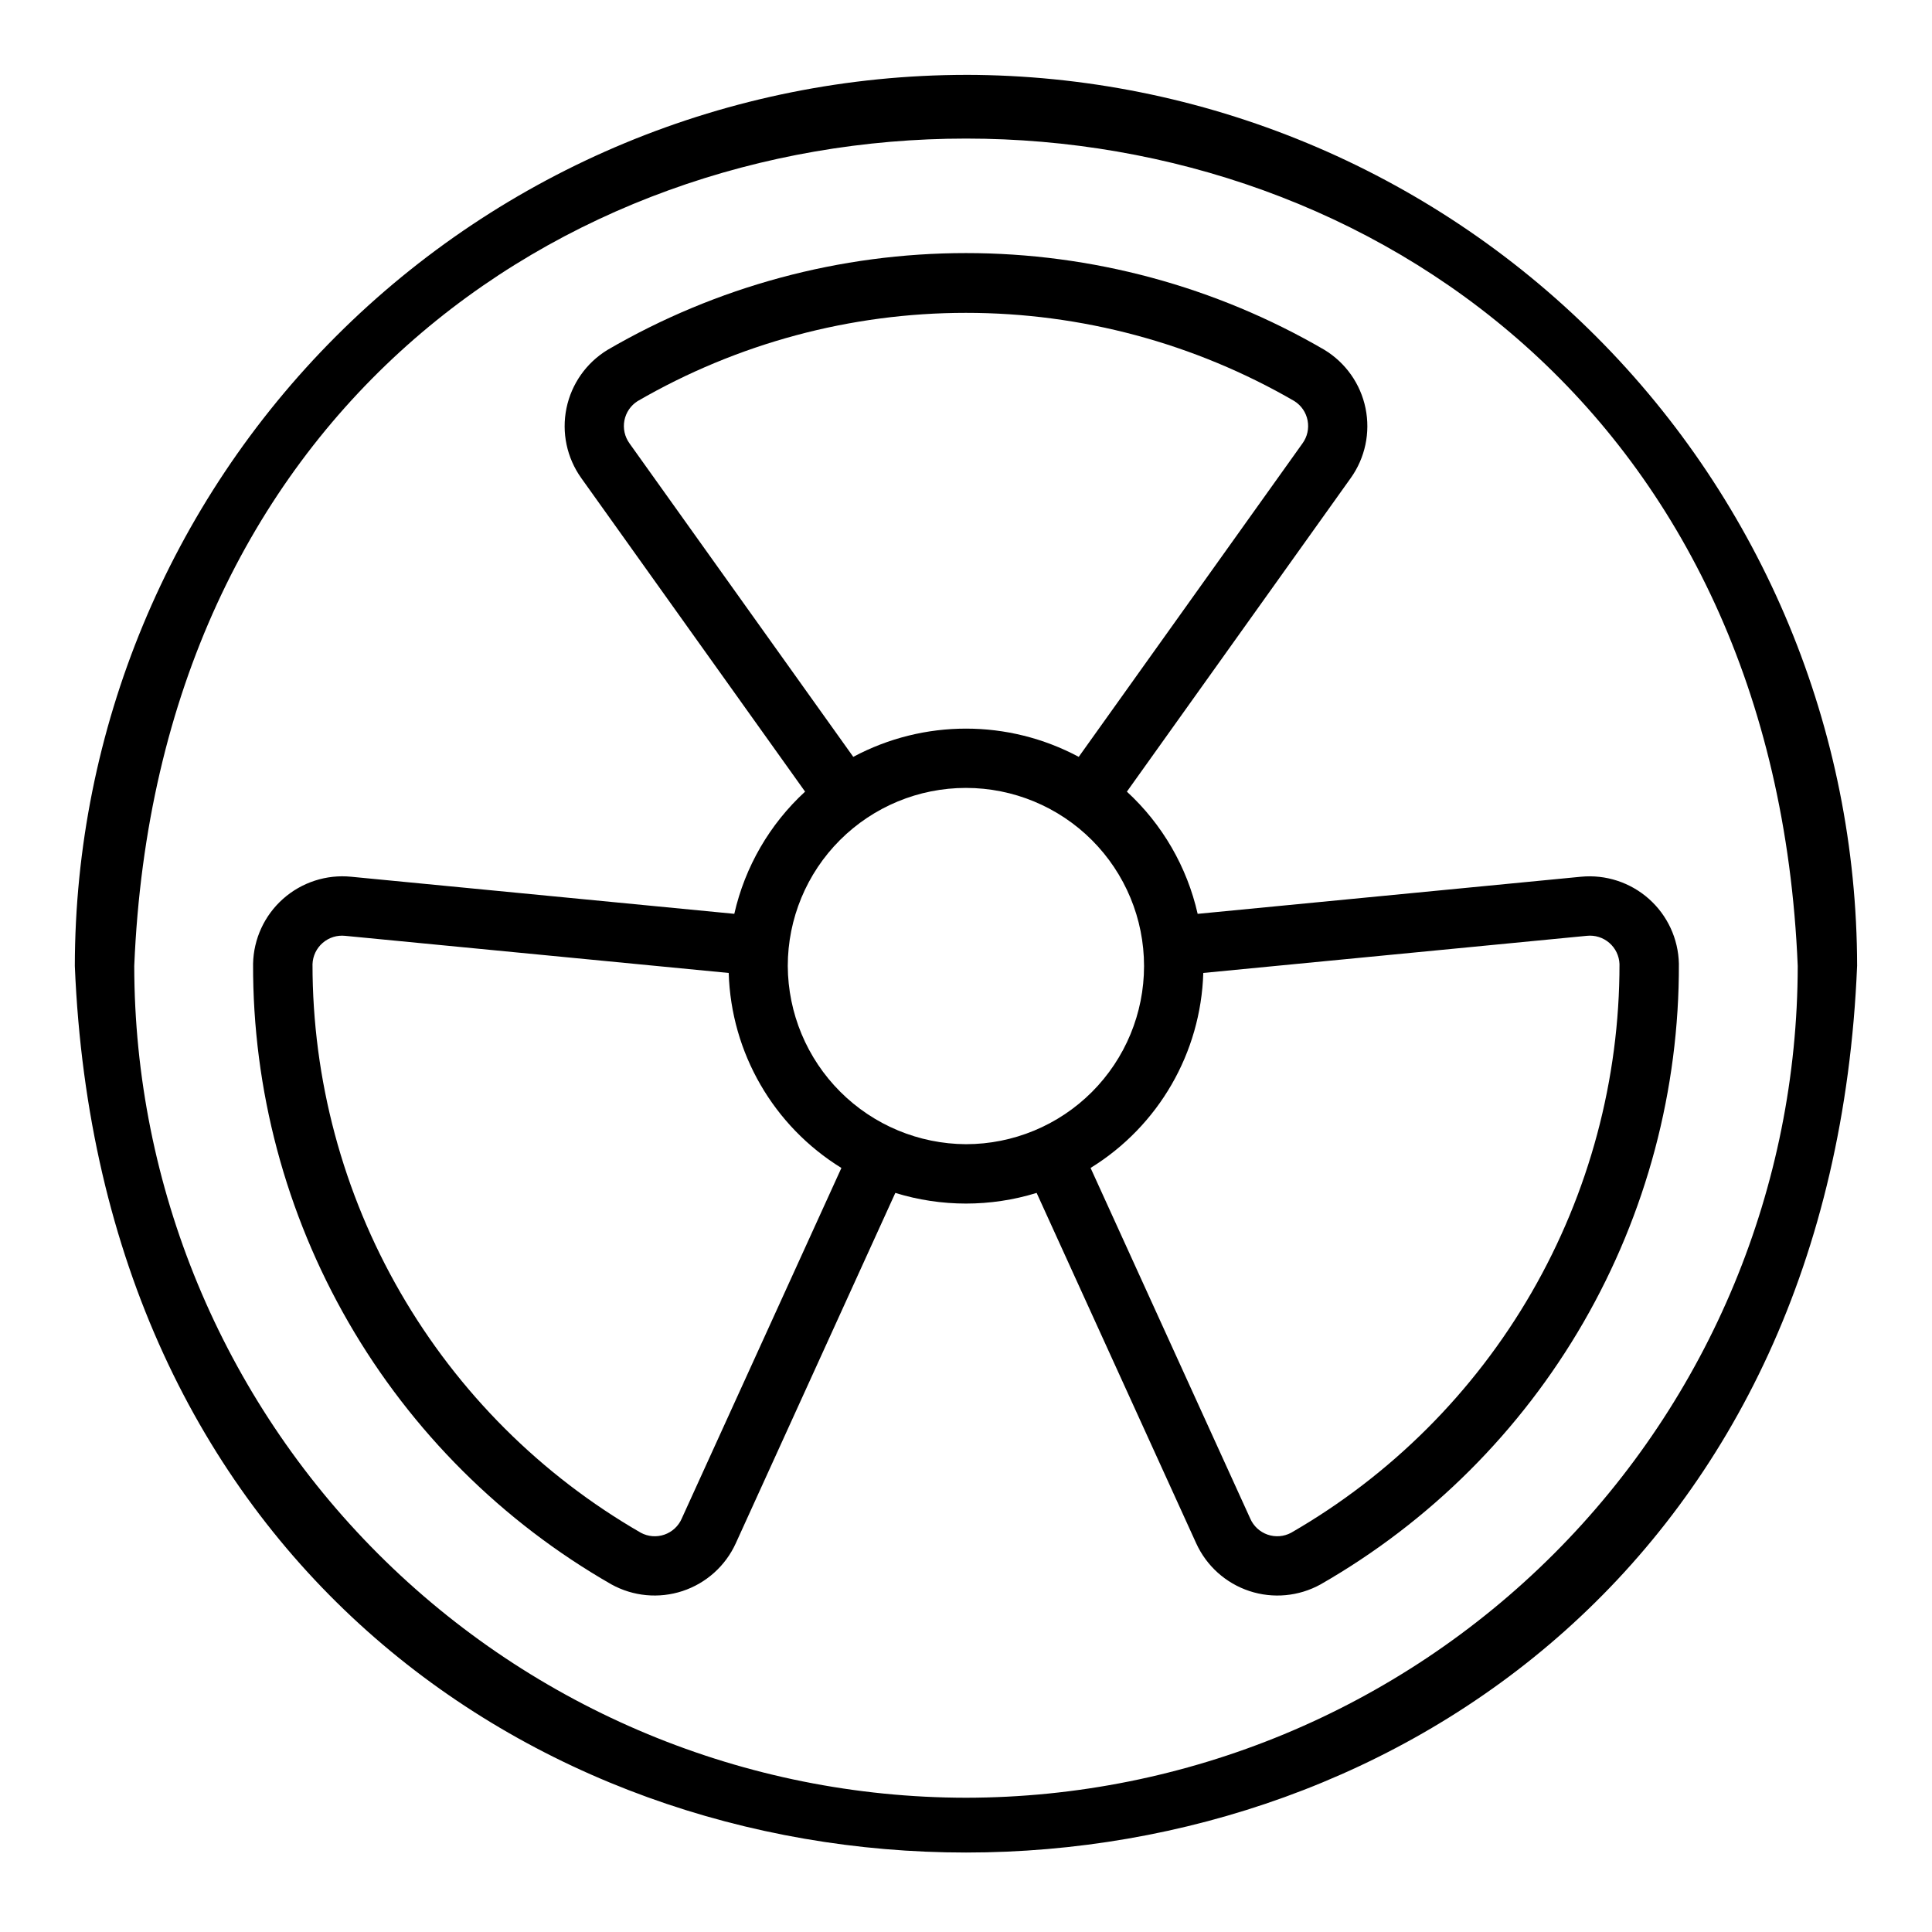 <?xml version="1.0" encoding="UTF-8"?>
<!-- Uploaded to: ICON Repo, www.iconrepo.com, Generator: ICON Repo Mixer Tools -->
<svg fill="#000000" width="800px" height="800px" version="1.1" viewBox="144 144 512 512" xmlns="http://www.w3.org/2000/svg">
 <g>
  <path d="m400 163.84c-62.613 0.07-122.64 24.977-166.92 69.25-44.273 44.273-69.176 104.3-69.25 166.91 12.973 313.3 459.4 313.21 472.32 0l0.004-0.004c-0.07-62.609-24.977-122.64-69.25-166.91-44.273-44.273-104.3-69.176-166.91-69.25zm0 456.58c-58.441-0.062-114.46-23.309-155.79-64.629-41.32-41.324-64.566-97.348-64.633-155.79 12.105-292.41 428.78-292.33 440.84 0-0.066 58.438-23.309 114.46-64.629 155.79-41.324 41.32-97.348 64.566-155.79 64.629z"/>
  <path d="m442.64 353.79 59.305-83.082c3.836-5.359 5.258-12.074 3.934-18.531-1.324-6.453-5.281-12.062-10.918-15.48-28.836-16.789-61.613-25.633-94.984-25.629-33.367 0.004-66.141 8.855-94.977 25.652-5.613 3.418-9.555 9.016-10.879 15.457-1.324 6.438 0.09 13.137 3.902 18.492l59.332 83.121c-9.395 8.641-15.934 19.938-18.758 32.383l-101.53-9.828h0.004c-6.566-0.652-13.109 1.469-18.047 5.848-4.934 4.375-7.82 10.617-7.957 17.215-0.113 33.359 8.613 66.148 25.293 95.039 16.68 28.891 40.715 52.844 69.66 69.426 5.766 3.191 12.605 3.832 18.863 1.766 6.258-2.066 11.371-6.652 14.105-12.652l42.281-92.855c12.199 3.766 25.25 3.766 37.449 0l42.277 92.84c2.727 6 7.836 10.59 14.094 12.664 6.262 2.07 13.102 1.434 18.871-1.754 28.949-16.586 52.988-40.543 69.672-69.441 16.68-28.895 25.406-61.691 25.289-95.059-0.148-6.582-3.027-12.805-7.953-17.176-4.922-4.371-11.441-6.496-17.996-5.863l-101.58 9.836c-2.82-12.449-9.363-23.746-18.758-32.387zm-131.83-92.309h0.004c-1.262-1.746-1.746-3.938-1.34-6.051 0.406-2.117 1.668-3.973 3.488-5.125 26.441-15.324 56.457-23.395 87.016-23.398 30.562-0.004 60.582 8.059 87.027 23.375 1.84 1.152 3.117 3.016 3.523 5.148 0.41 2.133-0.086 4.34-1.367 6.09l-59.285 83.055c-18.668-9.977-41.082-9.977-59.75 0zm13.84 284.99h0.004c-0.875 1.984-2.535 3.516-4.586 4.223-2.047 0.711-4.301 0.535-6.215-0.488-26.473-15.25-48.457-37.211-63.738-63.668s-23.316-56.477-23.297-87.027c0.078-2.18 1.059-4.223 2.707-5.644 1.648-1.426 3.816-2.098 5.981-1.859l101.61 9.836c0.629 21.152 11.852 40.57 29.863 51.676zm28.117-146.48c0.008-12.52 4.984-24.523 13.84-33.371s20.859-13.816 33.379-13.816c12.516 0.004 24.52 4.977 33.371 13.828 8.852 8.852 13.824 20.855 13.828 33.375 0 12.516-4.969 24.523-13.816 33.379-8.848 8.852-20.852 13.832-33.371 13.836-12.508-0.062-24.484-5.059-33.328-13.902s-13.84-20.82-13.902-33.328zm211.78-7.992c2.152-0.223 4.301 0.453 5.938 1.871 1.637 1.414 2.613 3.445 2.699 5.609 0.023 30.559-8.016 60.586-23.297 87.047-15.285 26.465-37.273 48.43-63.754 63.684-1.918 1.02-4.168 1.191-6.219 0.477-2.047-0.715-3.707-2.246-4.578-4.234l-42.32-92.938c18.012-11.105 29.234-30.523 29.867-51.676z"/>
 </g>
</svg>